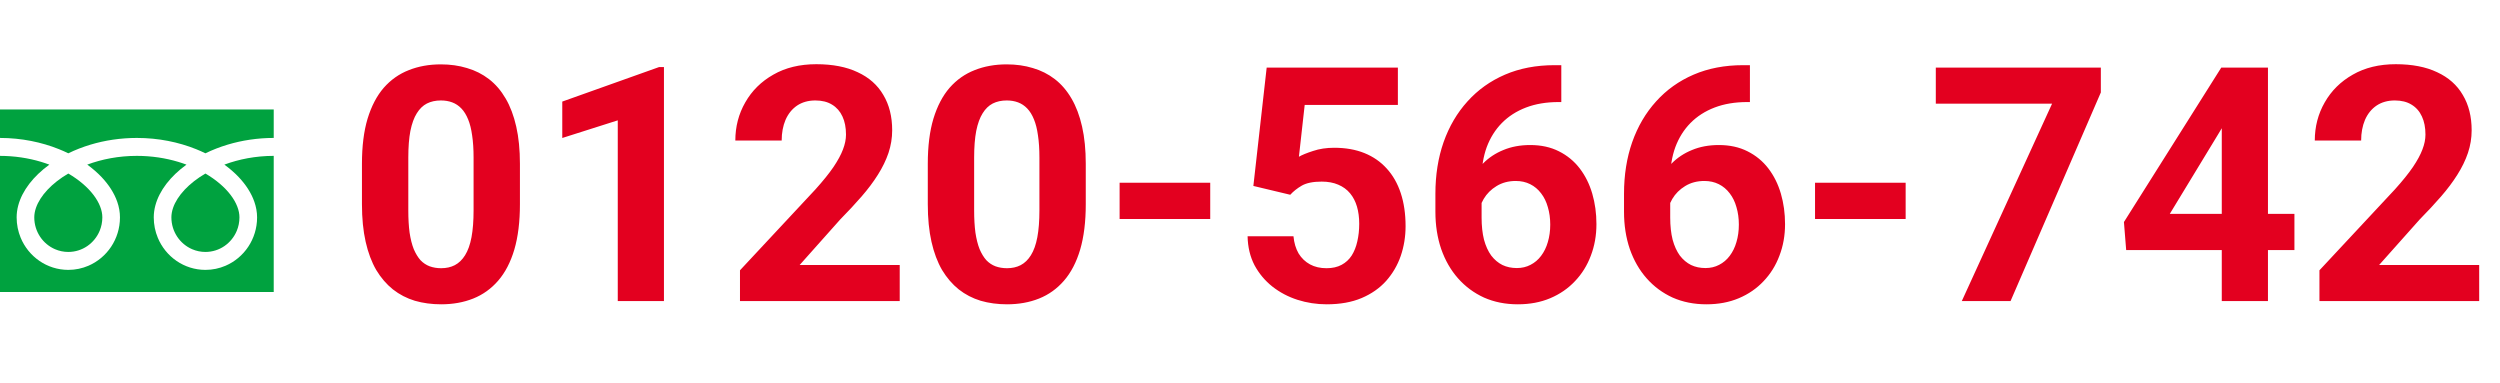 <svg width="274" height="42" viewBox="0 0 274 42" fill="none" xmlns="http://www.w3.org/2000/svg">
<path d="M56.984 17.953V22.383C56.984 24.305 56.779 25.963 56.369 27.357C55.959 28.74 55.367 29.877 54.594 30.768C53.832 31.646 52.924 32.297 51.869 32.719C50.815 33.141 49.643 33.352 48.353 33.352C47.322 33.352 46.361 33.223 45.471 32.965C44.58 32.695 43.777 32.279 43.062 31.717C42.359 31.154 41.75 30.445 41.234 29.59C40.73 28.723 40.344 27.691 40.074 26.496C39.805 25.301 39.67 23.93 39.67 22.383V17.953C39.67 16.031 39.875 14.385 40.285 13.014C40.707 11.631 41.299 10.5 42.06 9.621C42.834 8.742 43.748 8.098 44.803 7.688C45.857 7.266 47.029 7.055 48.318 7.055C49.35 7.055 50.305 7.189 51.184 7.459C52.074 7.717 52.877 8.121 53.592 8.672C54.307 9.223 54.916 9.932 55.42 10.799C55.924 11.654 56.31 12.68 56.58 13.875C56.85 15.059 56.984 16.418 56.984 17.953ZM51.904 23.051V17.268C51.904 16.342 51.852 15.533 51.746 14.842C51.652 14.15 51.506 13.565 51.307 13.084C51.107 12.592 50.861 12.193 50.568 11.889C50.275 11.584 49.941 11.361 49.566 11.221C49.191 11.08 48.775 11.01 48.318 11.01C47.744 11.01 47.234 11.121 46.789 11.344C46.355 11.566 45.986 11.924 45.682 12.416C45.377 12.896 45.143 13.541 44.978 14.35C44.826 15.146 44.75 16.119 44.75 17.268V23.051C44.75 23.977 44.797 24.791 44.891 25.494C44.996 26.197 45.148 26.801 45.348 27.305C45.559 27.797 45.805 28.201 46.086 28.518C46.379 28.822 46.713 29.045 47.088 29.186C47.475 29.326 47.897 29.396 48.353 29.396C48.916 29.396 49.414 29.285 49.848 29.062C50.293 28.828 50.668 28.465 50.973 27.973C51.289 27.469 51.523 26.812 51.676 26.004C51.828 25.195 51.904 24.211 51.904 23.051ZM72.769 7.354V33H67.707V13.19L61.625 15.123V11.133L72.225 7.354H72.769ZM98.609 29.045V33H81.102V29.625L89.381 20.748C90.213 19.822 90.869 19.008 91.35 18.305C91.83 17.59 92.176 16.951 92.387 16.389C92.609 15.815 92.721 15.27 92.721 14.754C92.721 13.98 92.592 13.318 92.334 12.768C92.076 12.205 91.695 11.771 91.191 11.467C90.699 11.162 90.09 11.01 89.363 11.01C88.59 11.01 87.922 11.197 87.359 11.572C86.809 11.947 86.387 12.469 86.094 13.137C85.812 13.805 85.672 14.56 85.672 15.404H80.592C80.592 13.881 80.955 12.486 81.682 11.221C82.408 9.943 83.434 8.93 84.758 8.18C86.082 7.418 87.652 7.037 89.469 7.037C91.262 7.037 92.773 7.33 94.004 7.916C95.246 8.49 96.184 9.322 96.816 10.412C97.461 11.49 97.783 12.779 97.783 14.279C97.783 15.123 97.648 15.949 97.379 16.758C97.109 17.555 96.723 18.352 96.219 19.148C95.727 19.934 95.129 20.73 94.426 21.539C93.723 22.348 92.943 23.186 92.088 24.053L87.641 29.045H98.609ZM119 17.953V22.383C119 24.305 118.795 25.963 118.385 27.357C117.975 28.74 117.383 29.877 116.609 30.768C115.848 31.646 114.939 32.297 113.885 32.719C112.83 33.141 111.658 33.352 110.369 33.352C109.338 33.352 108.377 33.223 107.486 32.965C106.596 32.695 105.793 32.279 105.078 31.717C104.375 31.154 103.766 30.445 103.25 29.59C102.746 28.723 102.359 27.691 102.09 26.496C101.82 25.301 101.686 23.93 101.686 22.383V17.953C101.686 16.031 101.891 14.385 102.301 13.014C102.723 11.631 103.314 10.5 104.076 9.621C104.85 8.742 105.764 8.098 106.818 7.688C107.873 7.266 109.045 7.055 110.334 7.055C111.365 7.055 112.32 7.189 113.199 7.459C114.09 7.717 114.893 8.121 115.607 8.672C116.322 9.223 116.932 9.932 117.436 10.799C117.939 11.654 118.326 12.68 118.596 13.875C118.865 15.059 119 16.418 119 17.953ZM113.92 23.051V17.268C113.92 16.342 113.867 15.533 113.762 14.842C113.668 14.15 113.521 13.565 113.322 13.084C113.123 12.592 112.877 12.193 112.584 11.889C112.291 11.584 111.957 11.361 111.582 11.221C111.207 11.08 110.791 11.01 110.334 11.01C109.76 11.01 109.25 11.121 108.805 11.344C108.371 11.566 108.002 11.924 107.697 12.416C107.393 12.896 107.158 13.541 106.994 14.35C106.842 15.146 106.766 16.119 106.766 17.268V23.051C106.766 23.977 106.812 24.791 106.906 25.494C107.012 26.197 107.164 26.801 107.363 27.305C107.574 27.797 107.82 28.201 108.102 28.518C108.395 28.822 108.729 29.045 109.104 29.186C109.49 29.326 109.912 29.396 110.369 29.396C110.932 29.396 111.43 29.285 111.863 29.062C112.309 28.828 112.684 28.465 112.988 27.973C113.305 27.469 113.539 26.812 113.691 26.004C113.844 25.195 113.92 24.211 113.92 23.051ZM132.641 20.027V24H122.709V20.027H132.641ZM141.412 21.346L137.369 20.379L138.828 7.406H153.207V11.502H142.994L142.361 17.18C142.701 16.98 143.217 16.77 143.908 16.547C144.6 16.312 145.373 16.195 146.229 16.195C147.471 16.195 148.572 16.389 149.533 16.775C150.494 17.162 151.309 17.725 151.977 18.463C152.656 19.201 153.172 20.104 153.523 21.17C153.875 22.236 154.051 23.443 154.051 24.791C154.051 25.928 153.875 27.012 153.523 28.043C153.172 29.062 152.639 29.977 151.924 30.785C151.209 31.582 150.312 32.209 149.234 32.666C148.156 33.123 146.879 33.352 145.402 33.352C144.301 33.352 143.234 33.188 142.203 32.859C141.184 32.531 140.264 32.045 139.443 31.4C138.635 30.756 137.984 29.977 137.492 29.062C137.012 28.137 136.76 27.082 136.736 25.898H141.764C141.834 26.625 142.021 27.252 142.326 27.779C142.643 28.295 143.059 28.693 143.574 28.975C144.09 29.256 144.693 29.396 145.385 29.396C146.029 29.396 146.58 29.273 147.037 29.027C147.494 28.781 147.863 28.441 148.145 28.008C148.426 27.562 148.631 27.047 148.76 26.461C148.9 25.863 148.971 25.219 148.971 24.527C148.971 23.836 148.889 23.209 148.725 22.646C148.561 22.084 148.309 21.598 147.969 21.188C147.629 20.777 147.195 20.461 146.668 20.238C146.152 20.016 145.549 19.904 144.857 19.904C143.92 19.904 143.193 20.051 142.678 20.344C142.174 20.637 141.752 20.971 141.412 21.346ZM170.381 7.143H171.119V11.185H170.82C169.484 11.185 168.295 11.385 167.252 11.783C166.209 12.182 165.324 12.75 164.598 13.488C163.883 14.215 163.332 15.094 162.945 16.125C162.57 17.156 162.383 18.311 162.383 19.588V23.842C162.383 24.756 162.471 25.564 162.646 26.268C162.834 26.959 163.098 27.539 163.438 28.008C163.789 28.465 164.199 28.811 164.668 29.045C165.137 29.268 165.664 29.379 166.25 29.379C166.801 29.379 167.299 29.262 167.744 29.027C168.201 28.793 168.588 28.465 168.904 28.043C169.232 27.609 169.479 27.105 169.643 26.531C169.818 25.945 169.906 25.307 169.906 24.615C169.906 23.924 169.818 23.285 169.643 22.699C169.479 22.113 169.232 21.609 168.904 21.188C168.576 20.754 168.178 20.42 167.709 20.186C167.24 19.951 166.713 19.834 166.127 19.834C165.33 19.834 164.627 20.021 164.018 20.396C163.42 20.76 162.951 21.229 162.611 21.803C162.271 22.377 162.09 22.98 162.066 23.613L160.537 22.629C160.572 21.727 160.76 20.871 161.1 20.062C161.451 19.254 161.932 18.539 162.541 17.918C163.162 17.285 163.906 16.793 164.773 16.441C165.641 16.078 166.619 15.896 167.709 15.896C168.904 15.896 169.953 16.125 170.855 16.582C171.77 17.039 172.531 17.666 173.141 18.463C173.75 19.26 174.207 20.18 174.512 21.223C174.816 22.266 174.969 23.379 174.969 24.562C174.969 25.805 174.764 26.959 174.354 28.025C173.955 29.092 173.375 30.023 172.613 30.82C171.863 31.617 170.961 32.238 169.906 32.684C168.852 33.129 167.668 33.352 166.355 33.352C164.996 33.352 163.76 33.105 162.646 32.613C161.545 32.109 160.596 31.406 159.799 30.504C159.002 29.602 158.387 28.529 157.953 27.287C157.531 26.045 157.32 24.686 157.32 23.209V21.24C157.32 19.178 157.619 17.291 158.217 15.58C158.826 13.857 159.699 12.369 160.836 11.115C161.973 9.85 163.344 8.871 164.949 8.18C166.555 7.488 168.365 7.143 170.381 7.143ZM191.053 7.143H191.791V11.185H191.492C190.156 11.185 188.967 11.385 187.924 11.783C186.881 12.182 185.996 12.75 185.27 13.488C184.555 14.215 184.004 15.094 183.617 16.125C183.242 17.156 183.055 18.311 183.055 19.588V23.842C183.055 24.756 183.143 25.564 183.318 26.268C183.506 26.959 183.77 27.539 184.109 28.008C184.461 28.465 184.871 28.811 185.34 29.045C185.809 29.268 186.336 29.379 186.922 29.379C187.473 29.379 187.971 29.262 188.416 29.027C188.873 28.793 189.26 28.465 189.576 28.043C189.904 27.609 190.15 27.105 190.314 26.531C190.49 25.945 190.578 25.307 190.578 24.615C190.578 23.924 190.49 23.285 190.314 22.699C190.15 22.113 189.904 21.609 189.576 21.188C189.248 20.754 188.85 20.42 188.381 20.186C187.912 19.951 187.385 19.834 186.799 19.834C186.002 19.834 185.299 20.021 184.689 20.396C184.092 20.76 183.623 21.229 183.283 21.803C182.943 22.377 182.762 22.98 182.738 23.613L181.209 22.629C181.244 21.727 181.432 20.871 181.771 20.062C182.123 19.254 182.604 18.539 183.213 17.918C183.834 17.285 184.578 16.793 185.445 16.441C186.312 16.078 187.291 15.896 188.381 15.896C189.576 15.896 190.625 16.125 191.527 16.582C192.441 17.039 193.203 17.666 193.812 18.463C194.422 19.26 194.879 20.18 195.184 21.223C195.488 22.266 195.641 23.379 195.641 24.562C195.641 25.805 195.436 26.959 195.025 28.025C194.627 29.092 194.047 30.023 193.285 30.82C192.535 31.617 191.633 32.238 190.578 32.684C189.523 33.129 188.34 33.352 187.027 33.352C185.668 33.352 184.432 33.105 183.318 32.613C182.217 32.109 181.268 31.406 180.471 30.504C179.674 29.602 179.059 28.529 178.625 27.287C178.203 26.045 177.992 24.686 177.992 23.209V21.24C177.992 19.178 178.291 17.291 178.889 15.58C179.498 13.857 180.371 12.369 181.508 11.115C182.645 9.85 184.016 8.871 185.621 8.18C187.227 7.488 189.037 7.143 191.053 7.143ZM208.859 20.027V24H198.928V20.027H208.859ZM230.252 7.406V10.131L220.355 33H215.012L224.908 11.361H212.164V7.406H230.252ZM251.469 23.438V27.41H233.029L232.783 24.334L243.453 7.406H247.479L243.119 14.701L237.811 23.438H251.469ZM248.568 7.406V33H243.506V7.406H248.568ZM271.719 29.045V33H254.211V29.625L262.49 20.748C263.322 19.822 263.979 19.008 264.459 18.305C264.939 17.59 265.285 16.951 265.496 16.389C265.719 15.815 265.83 15.27 265.83 14.754C265.83 13.98 265.701 13.318 265.443 12.768C265.186 12.205 264.805 11.771 264.301 11.467C263.809 11.162 263.199 11.01 262.473 11.01C261.699 11.01 261.031 11.197 260.469 11.572C259.918 11.947 259.496 12.469 259.203 13.137C258.922 13.805 258.781 14.56 258.781 15.404H253.701C253.701 13.881 254.064 12.486 254.791 11.221C255.518 9.943 256.543 8.93 257.867 8.18C259.191 7.418 260.762 7.037 262.578 7.037C264.371 7.037 265.883 7.33 267.113 7.916C268.355 8.49 269.293 9.322 269.926 10.412C270.57 11.49 270.893 12.779 270.893 14.279C270.893 15.123 270.758 15.949 270.488 16.758C270.219 17.555 269.832 18.352 269.328 19.148C268.836 19.934 268.238 20.73 267.535 21.539C266.832 22.348 266.053 23.186 265.197 24.053L260.75 29.045H271.719Z" fill="#E3001F"/>
<g clip-path="url(#clip0_667_1980)">
<path d="M0 12V15.118C2.361 15.122 4.557 15.583 6.453 16.344C6.808 16.486 7.153 16.639 7.487 16.802C8.245 16.431 9.063 16.111 9.929 15.851C11.483 15.386 13.193 15.118 15 15.118C17.372 15.118 19.577 15.58 21.48 16.343C21.835 16.486 22.181 16.638 22.514 16.802C23.273 16.431 24.09 16.111 24.956 15.851C26.502 15.388 28.203 15.12 30 15.117V12H0Z" fill="#00A23F"/>
<path d="M18.785 23.824C18.785 24.612 19.019 25.335 19.421 25.942C19.823 26.547 20.395 27.029 21.063 27.315C21.509 27.507 21.997 27.613 22.514 27.613C23.29 27.612 24.003 27.376 24.598 26.967C25.194 26.558 25.668 25.978 25.951 25.298C26.139 24.846 26.243 24.35 26.243 23.824C26.243 23.449 26.166 23.05 26.003 22.633C25.841 22.216 25.594 21.78 25.262 21.348C24.629 20.521 23.689 19.706 22.514 19.02C21.613 19.547 20.849 20.148 20.257 20.773C19.627 21.438 19.195 22.128 18.973 22.771C18.845 23.139 18.784 23.49 18.784 23.824L18.785 23.824Z" fill="#00A23F"/>
<path d="M26.164 19.412C26.947 20.24 27.541 21.149 27.878 22.118C28.07 22.671 28.177 23.245 28.177 23.825C28.178 25.012 27.82 26.125 27.209 27.042C26.599 27.96 25.736 28.688 24.718 29.126C24.04 29.418 23.293 29.579 22.514 29.579C21.344 29.579 20.249 29.215 19.347 28.595C18.444 27.975 17.727 27.099 17.297 26.065C17.01 25.376 16.851 24.616 16.852 23.825C16.852 22.956 17.09 22.101 17.501 21.303C17.911 20.503 18.494 19.752 19.211 19.063C19.584 18.706 19.994 18.366 20.437 18.044C20.141 17.934 19.837 17.83 19.524 17.737C18.147 17.324 16.618 17.084 15 17.084C13.015 17.082 11.164 17.446 9.562 18.043C10.148 18.468 10.676 18.927 11.137 19.412C11.918 20.24 12.513 21.149 12.851 22.118C13.043 22.671 13.149 23.245 13.149 23.825C13.149 25.012 12.792 26.125 12.181 27.042C11.571 27.96 10.709 28.688 9.691 29.126C9.013 29.418 8.266 29.579 7.487 29.579C6.317 29.579 5.222 29.215 4.32 28.595C3.417 27.975 2.7 27.099 2.269 26.065C1.982 25.376 1.824 24.616 1.824 23.825C1.824 22.956 2.063 22.101 2.473 21.303C2.884 20.503 3.467 19.752 4.184 19.063C4.557 18.706 4.967 18.366 5.41 18.044C5.113 17.934 4.81 17.83 4.498 17.737C3.128 17.327 1.609 17.087 0 17.084V32.001H30V17.083C28.025 17.085 26.185 17.448 24.59 18.043C25.175 18.467 25.703 18.926 26.164 19.412H26.164Z" fill="#00A23F"/>
<path d="M3.757 23.824C3.757 24.612 3.991 25.335 4.393 25.942C4.795 26.547 5.367 27.029 6.035 27.315C6.48 27.507 6.968 27.613 7.486 27.613C8.262 27.612 8.974 27.376 9.571 26.967C10.166 26.558 10.64 25.978 10.923 25.298C11.111 24.846 11.215 24.35 11.216 23.824C11.216 23.449 11.139 23.05 10.976 22.633C10.814 22.216 10.566 21.78 10.234 21.348C9.602 20.521 8.661 19.706 7.486 19.02C6.585 19.547 5.822 20.148 5.23 20.773C4.601 21.438 4.169 22.128 3.946 22.771C3.818 23.139 3.757 23.49 3.757 23.824L3.757 23.824Z" fill="#00A23F"/>
</g>
<defs>
<clipPath id="clip0_667_1980">
<rect width="30" height="20" fill="white" transform="translate(0 12)"/>
</clipPath>
</defs>
</svg>
